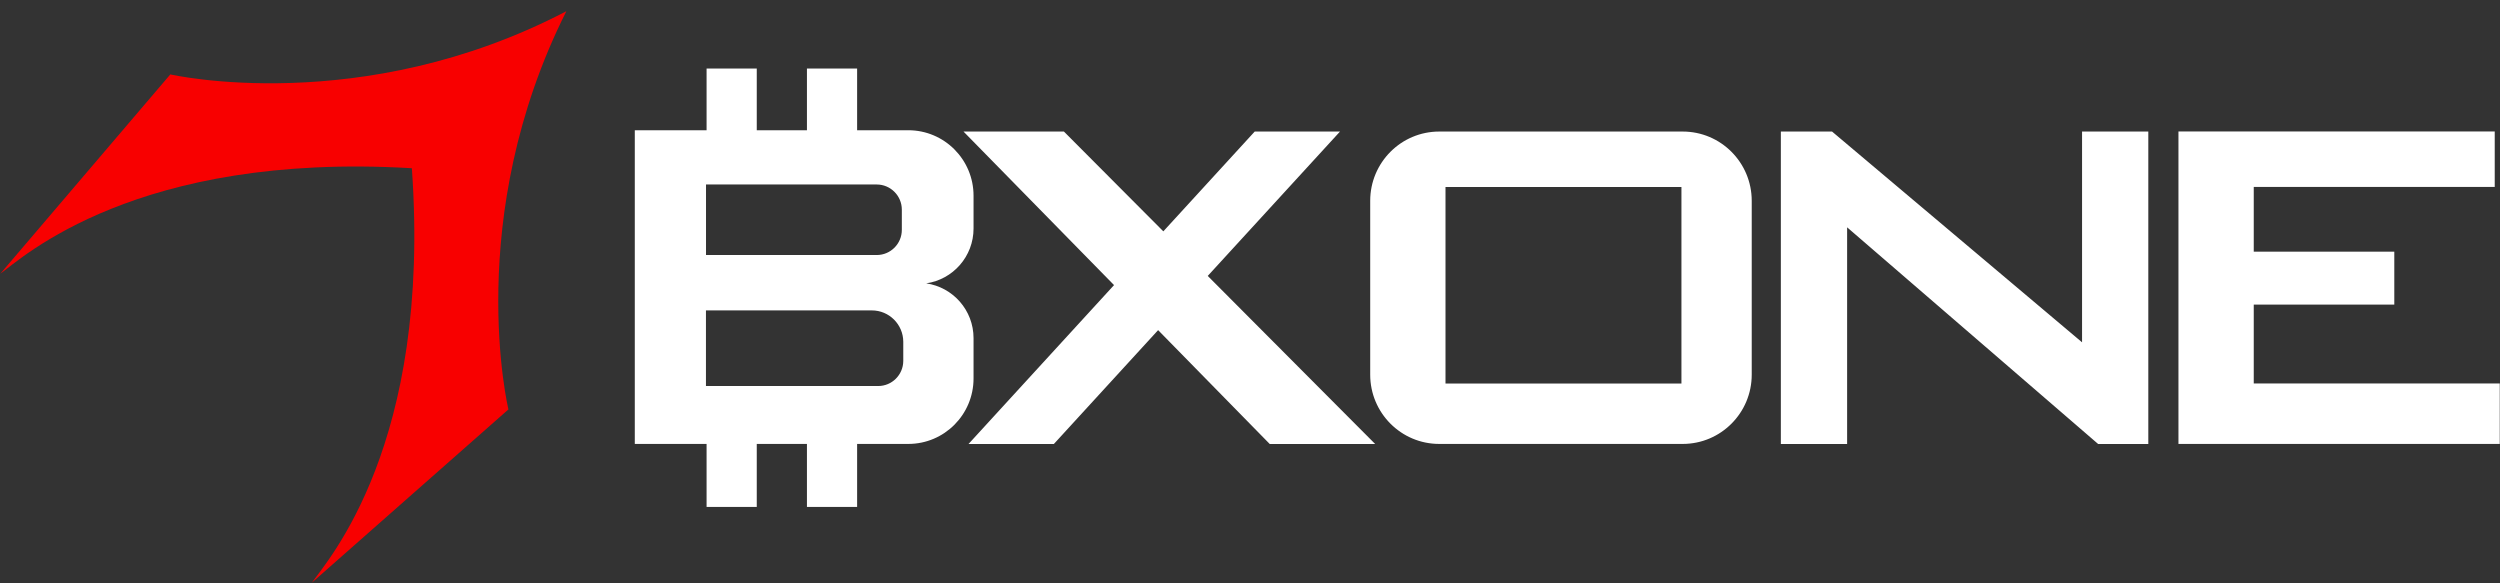 <svg width="210" height="49" viewBox="0 0 210 49" fill="none" xmlns="http://www.w3.org/2000/svg">
<rect x="0" y="0" width="210" height="49" fill="#333333" stroke="none"/>
<g clip-path="url(#clip0_1782_8799)">
<path d="M81.778 28.406C81.778 26.059 80.048 24.128 77.801 23.801C80.048 23.479 81.778 21.543 81.778 19.195V16.442C81.778 13.403 79.325 10.94 76.297 10.94H71.998V5.754H67.783V10.94H63.568V5.754H59.353V10.94H53.323V37.29H59.353V42.581H63.568V37.29H67.783V42.581H71.998V37.29H76.297C79.325 37.29 81.778 34.826 81.778 31.788V28.401V28.406ZM59.305 15.497H73.644C74.81 15.497 75.754 16.447 75.754 17.613V19.306C75.754 20.477 74.81 21.422 73.644 21.422H59.305V15.497ZM75.875 30.326C75.865 31.487 74.926 32.426 73.765 32.426H59.3V26.074H73.237C74.688 26.074 75.865 27.251 75.875 28.701V30.326ZM112.565 11.05H105.396L97.72 19.433L89.369 11.05H80.934L93.579 23.948L81.356 37.295H88.525L97.282 27.731L106.657 37.295H115.514L101.45 23.178L112.56 11.05H112.565ZM141.347 11.05H120.895C117.693 11.05 115.097 13.656 115.097 16.869V31.471C115.097 34.684 117.693 37.29 120.895 37.29H141.347C144.549 37.29 147.145 34.684 147.145 31.471V16.869C147.145 13.656 144.549 11.05 141.347 11.05ZM141.241 32.215H121.422V15.708H141.241V32.215ZM174.893 11.05V28.754L153.892 11.05H149.592V37.295H155.158V19.095L176.243 37.295H180.458V11.05H174.893ZM189.315 32.215V25.589H201.121V21.142H189.315V15.703H209.557V11.045H182.99V37.29H209.979V32.21H189.315V32.215Z" fill="white"/>
<path d="M42.704 34.394L26.198 48.943C27.511 47.07 36.252 37.337 34.596 14.131C11.453 12.76 1.873 21.654 0.021 22.999L14.307 6.25C14.307 6.25 30.355 9.932 47.573 0.943C38.837 18.336 42.709 34.394 42.709 34.394H42.704Z" fill="#F80000"/>
</g>
<defs>
<clipPath id="clip0_1782_8799">
<rect width="209.957" height="48" fill="white" transform="translate(0.021 0.943)"/>
</clipPath>
</defs>
</svg>
